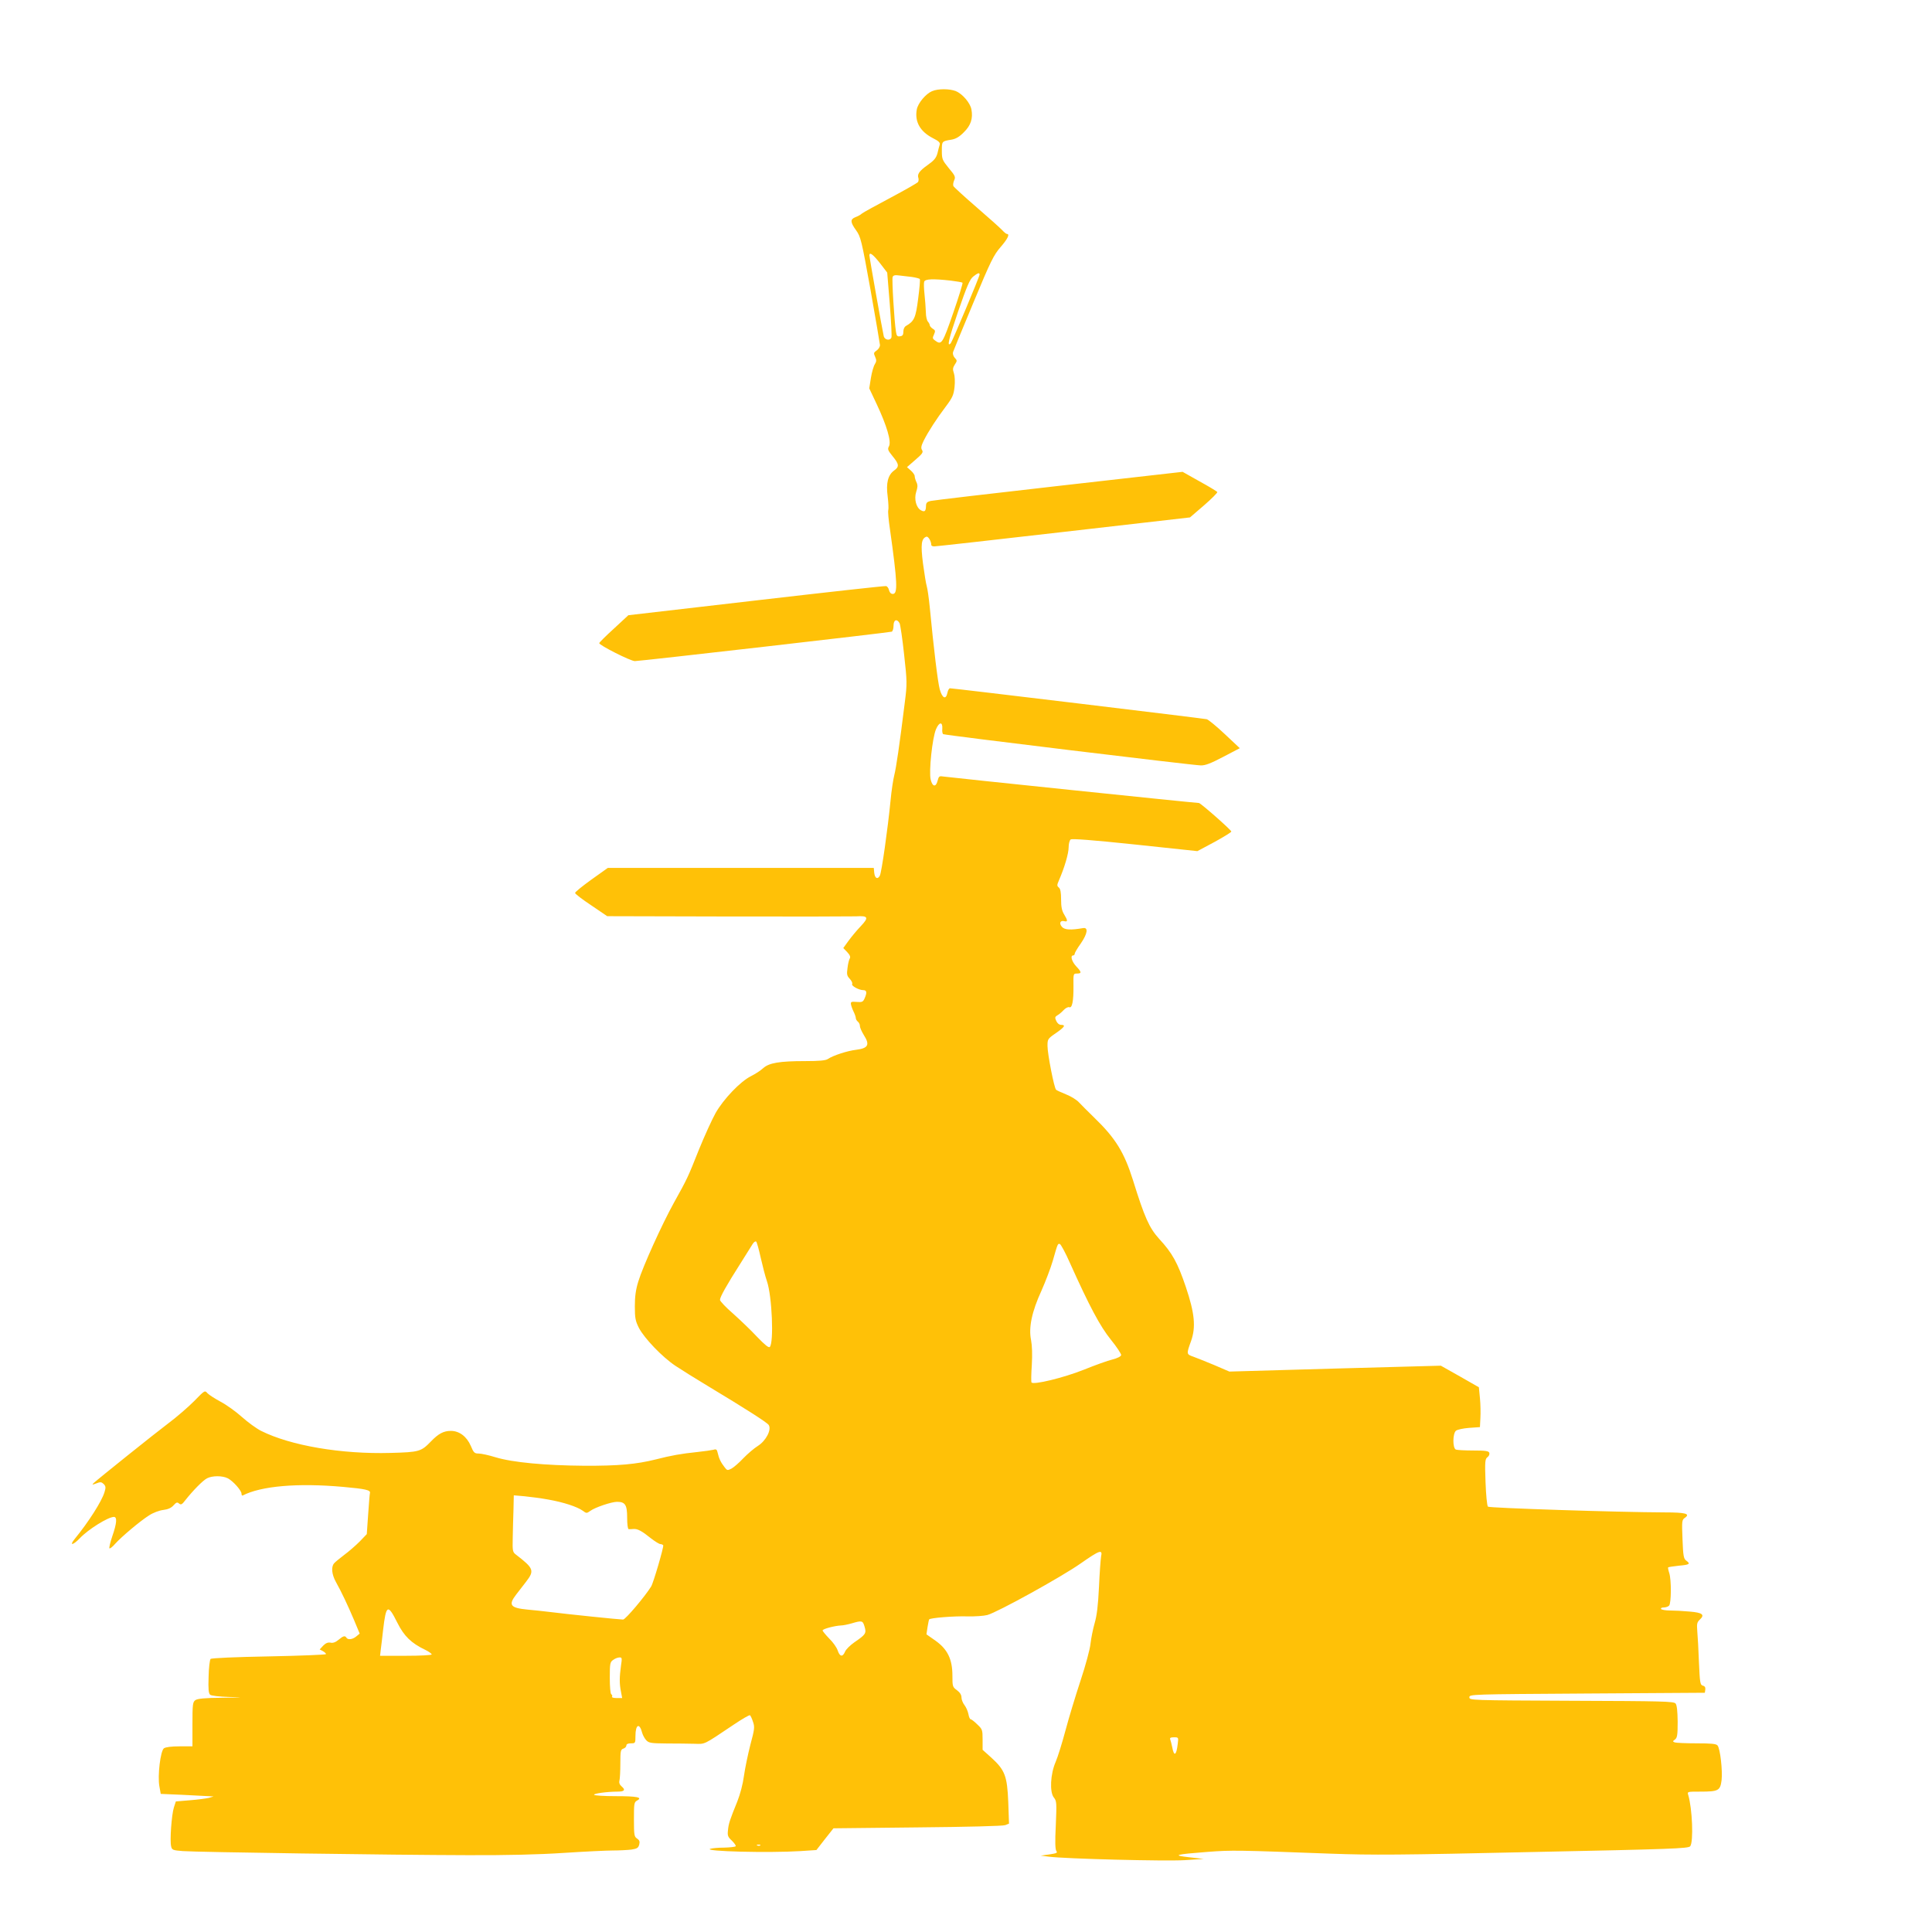 <?xml version="1.0" standalone="no"?>
<!DOCTYPE svg PUBLIC "-//W3C//DTD SVG 20010904//EN"
 "http://www.w3.org/TR/2001/REC-SVG-20010904/DTD/svg10.dtd">
<svg version="1.0" xmlns="http://www.w3.org/2000/svg"
 width="1280pt" height="1280pt" viewBox="0 0 1280 1280"
 preserveAspectRatio="xMidYMid meet">
<g transform="translate(0,1280) scale(0.1,-0.1)"
fill="#ffc107" stroke="none">
<path d="M6175 12196 c-42 -18 -93 -79 -101 -121 -15 -82 22 -147 108 -191 36
-18 48 -29 44 -42 -3 -9 -10 -35 -15 -57 -9 -32 -22 -48 -66 -79 -55 -39 -70
-61 -60 -87 2 -8 1 -19 -3 -25 -4 -6 -86 -53 -182 -104 -96 -51 -182 -98 -190
-105 -8 -8 -27 -18 -43 -24 -35 -14 -34 -33 5 -87 30 -42 36 -64 95 -392 34
-191 62 -357 63 -368 0 -12 -10 -28 -22 -36 -20 -14 -21 -18 -10 -42 10 -22 9
-31 -2 -49 -8 -12 -20 -53 -26 -91 l-11 -69 50 -106 c67 -143 97 -246 81 -277
-11 -20 -8 -27 24 -67 43 -52 45 -69 10 -94 -41 -30 -55 -83 -43 -172 5 -41 7
-82 4 -91 -3 -9 2 -65 11 -125 50 -356 53 -430 19 -430 -12 0 -21 9 -25 25 -3
14 -12 26 -20 27 -8 2 -396 -41 -861 -95 l-846 -98 -96 -89 c-54 -49 -97 -92
-97 -96 0 -14 208 -119 236 -119 35 0 1684 189 1702 195 6 2 12 20 12 40 0 39
22 48 40 16 5 -11 19 -104 30 -208 20 -178 20 -195 5 -313 -36 -291 -58 -438
-70 -485 -7 -27 -19 -104 -25 -170 -18 -184 -59 -475 -71 -497 -15 -27 -33
-17 -37 20 l-3 32 -881 0 -881 0 -108 -77 c-60 -43 -109 -83 -109 -89 0 -6 48
-43 107 -82 l106 -72 801 -2 c441 -1 822 0 848 1 80 5 86 -7 31 -65 -27 -28
-63 -72 -82 -98 l-34 -47 26 -27 c18 -19 23 -32 17 -42 -5 -8 -12 -36 -15 -63
-6 -42 -4 -52 15 -72 12 -13 19 -28 16 -34 -8 -12 44 -41 74 -41 23 0 25 -17
8 -55 -10 -23 -17 -26 -52 -23 -36 3 -41 1 -38 -17 2 -11 10 -33 18 -49 8 -16
14 -35 14 -41 0 -7 6 -18 14 -24 8 -7 14 -20 13 -29 0 -9 12 -37 27 -61 40
-63 28 -86 -51 -96 -60 -7 -154 -38 -188 -61 -14 -10 -57 -14 -150 -14 -172 0
-240 -12 -279 -47 -17 -16 -53 -39 -81 -53 -70 -35 -181 -151 -234 -244 -24
-43 -74 -153 -111 -244 -74 -186 -76 -190 -166 -352 -79 -143 -205 -421 -235
-520 -17 -55 -23 -99 -23 -165 0 -78 4 -97 27 -143 37 -70 155 -193 242 -251
39 -26 135 -86 215 -134 256 -154 393 -242 403 -258 20 -31 -18 -104 -71 -138
-26 -16 -70 -54 -98 -83 -27 -29 -63 -60 -78 -68 -26 -13 -29 -13 -46 10 -25
32 -37 58 -45 94 -5 23 -10 27 -28 21 -12 -3 -60 -10 -107 -15 -107 -11 -174
-23 -275 -49 -129 -32 -246 -43 -475 -42 -258 2 -474 22 -586 56 -45 14 -96
25 -113 25 -27 0 -33 5 -52 51 -27 62 -76 99 -132 99 -48 0 -82 -18 -132 -70
-65 -67 -77 -71 -268 -76 -325 -9 -661 48 -857 146 -30 15 -88 57 -127 92 -40
36 -103 81 -141 101 -37 20 -76 45 -87 56 -18 21 -18 21 -89 -52 -39 -39 -116
-106 -171 -147 -93 -70 -462 -366 -495 -396 -12 -12 -9 -12 18 -2 27 11 34 10
49 -4 14 -15 15 -23 5 -55 -18 -59 -103 -194 -198 -310 -37 -46 -10 -41 35 6
55 58 187 141 226 141 22 0 19 -42 -11 -128 -14 -41 -22 -77 -19 -80 3 -4 21
10 38 30 41 46 168 153 226 189 24 16 66 32 92 35 33 4 54 14 69 31 18 20 24
22 36 12 13 -11 20 -7 42 22 49 62 116 131 144 145 35 18 101 18 137 0 35 -18
91 -81 91 -102 0 -9 3 -14 8 -12 122 63 364 84 665 57 146 -13 183 -21 178
-40 -2 -8 -7 -72 -12 -144 l-9 -129 -47 -49 c-27 -27 -73 -67 -103 -89 -30
-23 -61 -48 -67 -56 -20 -24 -15 -73 12 -122 38 -68 79 -155 121 -254 l37 -89
-23 -19 c-24 -20 -55 -24 -65 -8 -9 15 -21 12 -52 -14 -19 -16 -37 -23 -53
-19 -18 3 -32 -3 -49 -20 l-23 -25 21 -11 c12 -7 21 -15 21 -20 0 -4 -170 -11
-377 -15 -222 -4 -382 -11 -388 -17 -5 -6 -12 -58 -13 -118 -3 -83 0 -110 10
-119 8 -7 61 -13 129 -15 100 -2 95 -3 -47 -5 -120 -1 -165 -6 -180 -16 -17
-13 -19 -27 -19 -160 l0 -146 -86 0 c-53 0 -92 -5 -103 -13 -23 -17 -43 -182
-30 -252 l9 -50 140 -6 c77 -4 156 -8 175 -9 l35 -2 -30 -9 c-16 -4 -73 -12
-125 -16 l-95 -8 -13 -40 c-15 -47 -28 -221 -18 -258 5 -23 11 -26 78 -31 93
-7 1381 -26 1888 -27 256 -1 469 4 635 15 137 9 284 16 326 16 42 0 97 3 122
6 38 6 46 11 52 33 5 20 2 29 -14 40 -19 12 -21 23 -21 127 0 105 1 114 21
125 39 21 0 29 -143 29 -75 0 -139 4 -142 9 -6 8 86 21 155 21 46 0 55 11 28
34 -14 12 -19 25 -15 39 3 12 6 63 6 114 0 83 2 92 20 98 11 3 20 13 20 21 0
9 11 14 30 14 29 0 30 1 30 48 0 78 27 91 45 20 4 -14 16 -36 26 -47 18 -19
31 -21 137 -22 64 0 147 -1 183 -2 73 -2 56 -10 259 126 55 37 104 66 109 63
4 -3 13 -22 20 -44 12 -34 10 -49 -18 -153 -16 -63 -35 -154 -42 -204 -7 -54
-25 -122 -44 -170 -50 -123 -58 -147 -62 -191 -4 -35 -1 -44 26 -69 16 -16 28
-32 25 -37 -3 -4 -38 -8 -77 -9 -40 0 -81 -4 -92 -8 -43 -17 385 -28 598 -15
l106 7 56 72 57 72 556 6 c326 3 567 9 582 15 l25 10 -5 143 c-7 172 -22 212
-112 294 l-58 52 0 68 c0 65 -2 69 -36 101 -19 19 -39 34 -44 34 -4 0 -11 15
-14 34 -4 19 -15 45 -26 59 -11 14 -20 37 -20 51 0 17 -10 33 -30 48 -29 21
-30 25 -30 96 0 109 -32 175 -112 232 l-60 42 7 47 c4 25 9 49 11 52 6 10 165
23 255 20 48 -1 107 3 130 9 65 17 491 252 619 342 126 88 146 95 135 46 -3
-18 -10 -109 -14 -203 -6 -123 -14 -189 -29 -240 -11 -38 -23 -99 -27 -134 -3
-35 -33 -146 -66 -245 -33 -100 -78 -248 -100 -331 -22 -82 -51 -176 -65 -208
-35 -80 -41 -200 -12 -236 19 -24 19 -35 13 -183 -6 -114 -4 -162 4 -172 9
-11 1 -15 -46 -22 l-58 -8 55 -7 c104 -14 770 -31 899 -23 l126 8 -95 11
c-117 13 -97 19 123 36 159 12 198 11 812 -12 278 -10 456 -9 1345 11 913 19
1026 23 1038 38 23 30 14 250 -13 340 -7 22 -6 22 78 22 122 0 134 6 143 76 7
63 -9 209 -27 230 -9 11 -44 14 -139 14 -71 0 -136 3 -144 6 -15 6 -15 8 1 19
15 12 18 29 18 118 -1 72 -5 110 -14 121 -12 14 -86 16 -690 18 -668 3 -676 3
-676 23 0 20 8 20 780 25 l780 5 3 21 c2 14 -3 23 -16 26 -18 5 -20 18 -26
154 -3 82 -8 175 -11 206 -4 49 -2 60 16 77 36 33 19 47 -67 54 -42 4 -101 7
-130 7 -29 0 -56 5 -59 10 -3 6 4 10 17 10 13 0 29 5 36 12 15 15 16 173 1
217 -6 18 -9 34 -7 37 3 2 35 7 72 11 70 6 78 12 47 34 -16 12 -20 31 -24 142
-5 122 -4 128 17 142 36 26 2 35 -134 35 -308 1 -1163 29 -1172 38 -6 6 -13
79 -16 163 -5 138 -3 153 13 165 10 7 15 20 12 29 -5 12 -25 15 -106 15 -55 0
-106 3 -115 6 -23 9 -22 106 0 125 10 8 49 16 88 19 l71 5 3 60 c2 33 1 93 -3
132 l-7 72 -126 72 -126 71 -700 -19 -701 -20 -100 43 c-55 23 -118 48 -140
56 -45 16 -45 17 -14 103 33 93 24 185 -35 360 -54 159 -89 223 -176 317 -66
73 -97 142 -174 390 -58 184 -116 278 -257 414 -41 40 -86 85 -100 100 -14 16
-52 40 -85 53 -32 13 -63 27 -67 31 -13 11 -57 237 -57 290 0 45 1 48 55 85
58 40 68 55 35 55 -12 0 -25 10 -32 26 -10 22 -9 27 7 37 10 5 29 21 42 35 12
13 29 22 37 19 19 -8 29 39 28 141 -1 81 -1 82 23 82 33 0 31 10 -5 48 -29 31
-41 72 -20 72 6 0 10 5 10 11 0 6 18 37 41 69 44 64 51 108 14 101 -81 -14
-121 -12 -139 8 -21 23 -12 45 15 38 24 -6 24 4 -1 45 -15 24 -20 51 -20 99 0
46 -4 70 -15 79 -13 11 -13 16 1 48 37 85 64 178 64 218 0 23 6 46 13 52 8 7
140 -3 426 -33 l414 -44 114 61 c62 34 112 65 111 69 -6 15 -204 189 -215 189
-25 0 -1659 170 -1690 175 -30 5 -33 3 -41 -27 -11 -45 -34 -42 -46 7 -13 54
11 276 35 333 21 50 45 52 42 4 -2 -17 1 -33 6 -36 11 -7 1652 -206 1706 -207
30 -1 66 13 150 57 l109 57 -99 93 c-55 52 -109 96 -120 99 -20 5 -1680 205
-1701 205 -6 0 -14 -13 -17 -30 -10 -48 -34 -37 -51 23 -13 48 -40 271 -66
543 -6 61 -15 124 -20 140 -5 16 -16 84 -25 151 -16 126 -11 165 22 177 12 5
33 -29 33 -55 0 -5 9 -9 20 -9 12 0 397 43 857 96 l837 96 93 80 c51 44 90 84
88 88 -3 5 -56 37 -118 71 l-112 63 -820 -93 c-451 -51 -833 -96 -850 -100
-24 -6 -30 -13 -30 -34 -1 -34 -9 -41 -33 -28 -32 17 -47 75 -32 122 10 30 11
45 2 64 -7 14 -12 33 -12 41 0 8 -12 25 -26 37 l-25 22 55 48 c47 40 54 51 45
65 -9 14 -6 28 11 63 32 63 84 143 145 224 46 61 53 78 59 130 4 36 2 74 -4
92 -9 26 -8 36 6 58 16 24 16 27 -1 45 -9 10 -14 26 -11 37 3 10 64 158 135
328 115 277 135 316 180 368 47 54 63 87 42 87 -5 0 -19 12 -32 26 -13 14 -89
82 -169 151 -80 69 -148 132 -153 139 -4 7 -2 24 4 38 11 23 8 31 -35 82 -43
53 -46 60 -46 115 0 64 -1 63 65 74 28 5 52 19 81 49 46 45 61 91 50 151 -8
43 -59 103 -103 121 -41 17 -119 17 -158 0z m-343 -1142 l46 -60 17 -208 c9
-114 14 -214 11 -222 -9 -23 -45 -17 -51 9 -11 47 -95 522 -95 535 0 25 24 7
72 -54z m658 -73 c0 -14 -181 -444 -191 -455 -27 -29 -14 26 49 211 58 167 77
212 99 230 30 24 43 29 43 14z m-448 -16 c26 -4 50 -10 52 -14 3 -4 -2 -62
-11 -130 -16 -127 -26 -149 -80 -180 -11 -6 -18 -21 -18 -38 0 -21 -5 -29 -22
-31 -18 -3 -23 3 -27 30 -11 67 -28 348 -22 363 4 11 16 14 43 10 21 -2 59 -7
85 -10z m256 -24 c40 -5 76 -11 79 -14 3 -3 -25 -94 -62 -201 -71 -205 -77
-214 -120 -182 -17 12 -18 17 -7 40 10 23 9 28 -8 38 -11 7 -20 18 -20 23 0 6
-6 17 -12 24 -7 6 -14 35 -14 64 -1 29 -5 82 -9 119 -4 37 -5 74 -2 82 7 18
58 20 175 7z m-1258 -6474 c12 -53 30 -123 41 -155 34 -97 47 -408 19 -436 -7
-7 -32 13 -83 66 -39 42 -111 111 -159 154 -49 42 -88 84 -88 92 0 19 45 99
133 237 38 61 76 121 84 134 8 13 19 19 23 15 5 -5 18 -53 30 -107z m2048 -33
c130 -289 200 -421 272 -510 39 -48 69 -94 68 -102 -2 -9 -26 -21 -58 -29 -30
-7 -116 -38 -190 -68 -133 -53 -334 -102 -346 -84 -3 5 -2 57 2 116 4 70 2
128 -5 165 -17 82 5 188 69 327 27 61 61 150 75 198 33 116 33 115 47 111 7
-3 37 -58 66 -124z m-3455 -1569 c101 -18 190 -47 228 -74 24 -18 26 -18 50
-1 31 23 140 60 177 60 54 0 67 -20 67 -104 0 -43 4 -76 10 -77 6 -1 20 0 32
1 27 2 54 -12 116 -62 27 -21 55 -38 62 -38 8 0 16 -4 19 -8 5 -9 -65 -249
-80 -273 -41 -66 -170 -219 -186 -219 -23 0 -373 36 -483 50 -44 5 -111 13
-150 16 -114 11 -129 30 -75 100 16 21 46 59 65 84 57 74 52 89 -65 179 -24
18 -25 24 -23 113 1 51 3 135 5 187 l2 94 70 -6 c39 -4 111 -13 159 -22z
m-1001 -815 c45 -90 92 -136 186 -181 23 -11 42 -25 42 -30 0 -5 -75 -9 -171
-9 l-171 0 5 43 c3 23 10 80 15 127 20 170 31 176 94 50z m3096 -27 c13 -44 8
-52 -68 -104 -27 -19 -55 -46 -61 -61 -16 -38 -35 -35 -49 7 -6 19 -31 55 -56
79 -24 25 -44 49 -44 54 0 10 80 31 123 33 12 0 42 6 67 13 71 21 76 20 88
-21z m-1614 -260 c-10 -74 -11 -117 0 -170 l8 -43 -37 0 c-20 0 -34 4 -30 9 3
5 1 12 -5 16 -6 3 -10 50 -10 109 0 96 2 105 23 119 12 9 30 16 41 16 17 1 18
-4 10 -56z m3689 -515 c-9 -80 -25 -89 -37 -22 -4 19 -10 42 -13 50 -4 10 3
14 25 14 30 0 30 -1 25 -42z m-2766 -674 c-3 -3 -12 -4 -19 -1 -8 3 -5 6 6 6
11 1 17 -2 13 -5z"/>
</g>
</svg>
